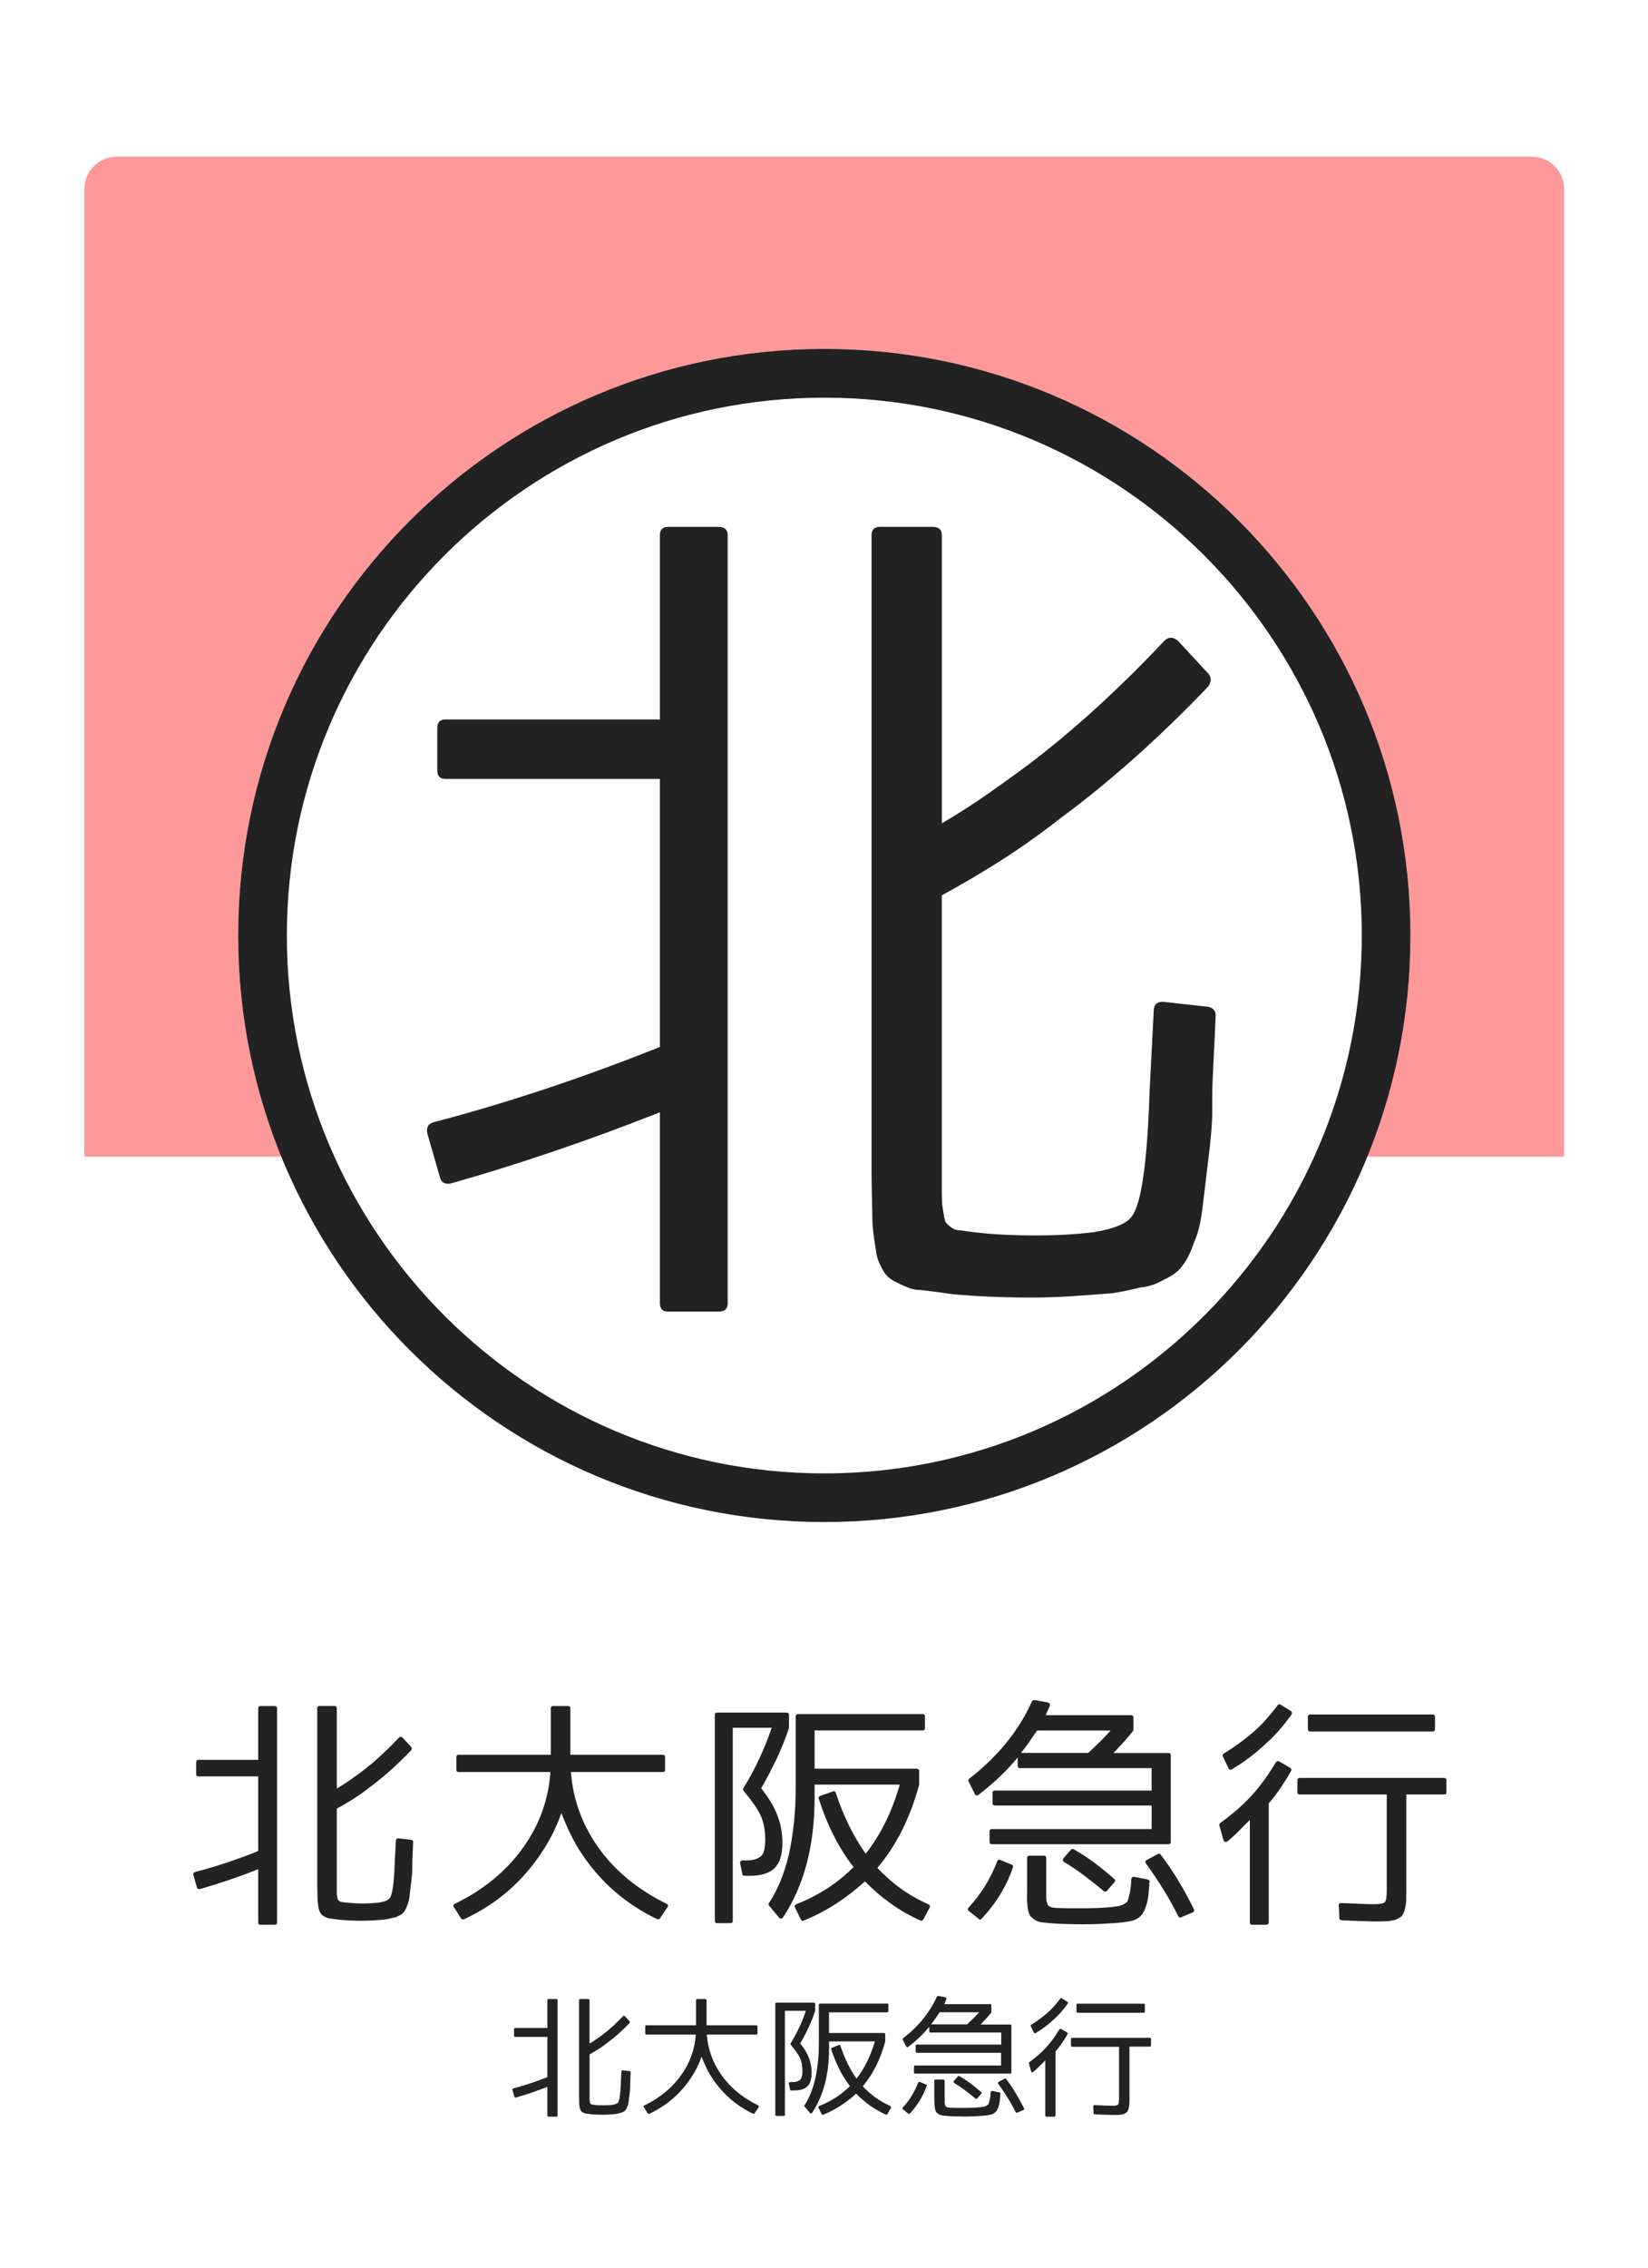 <?xml version="1.0" encoding="utf-8"?>
<!-- Generator: Adobe Illustrator 23.1.0, SVG Export Plug-In . SVG Version: 6.00 Build 0)  -->
<svg version="1.1" xmlns="http://www.w3.org/2000/svg" xmlns:xlink="http://www.w3.org/1999/xlink" x="0px" y="0px"
	 viewBox="0 0 256 352" style="enable-background:new 0 0 256 352;" xml:space="preserve">
<style type="text/css">
	.st0{fill:#FFFFFF;}
	.st1{opacity:0.4;fill:#FF0000;}
	.st2{fill:#222222;}
</style>
<g id="レイヤー_2">
	<rect class="st0" width="256" height="352"/>
</g>
<g id="レイヤー_1">
	<path class="st1" d="M242.98,179.55H13.11V29.32c0-2.76,2.24-5,5-5h219.86c2.76,0,5,2.24,5,5V179.55z"/>
	<circle class="st0" cx="128.05" cy="145.21" r="91.05"/>
	<path class="st2" d="M128.05,61.73c46.03,0,83.49,37.45,83.49,83.49c0,46.03-37.45,83.49-83.49,83.49
		c-46.03,0-83.49-37.45-83.49-83.49C44.56,99.18,82.01,61.73,128.05,61.73 M128.05,54.16C77.76,54.16,37,94.93,37,145.21
		c0,50.29,40.76,91.05,91.05,91.05c50.29,0,91.05-40.76,91.05-91.05C219.1,94.93,178.33,54.16,128.05,54.16L128.05,54.16z"/>
	<g>
		<path class="st2" d="M102.51,111.68v-28.6c0-0.87,0.43-1.3,1.3-1.3h7.8c0.95,0,1.43,0.44,1.43,1.3V202.3c0,0.87-0.48,1.3-1.43,1.3
			h-7.8c-0.87,0-1.3-0.43-1.3-1.3v-29.64c-5.72,2.25-11.27,4.29-16.64,6.11c-5.38,1.82-10.66,3.47-15.86,4.94
			c-0.44,0.09-0.8,0.04-1.11-0.13c-0.3-0.17-0.5-0.47-0.58-0.91l-1.95-6.76c-0.17-0.87,0.13-1.43,0.91-1.69
			c5.63-1.47,11.4-3.19,17.29-5.14c5.89-1.95,11.87-4.14,17.94-6.57v-41.6H69.23c-0.87,0-1.3-0.43-1.3-1.3v-6.63
			c0-0.87,0.43-1.3,1.3-1.3H102.51z M160.63,191.77c1.82,0,3.51-0.04,5.07-0.13c1.56-0.09,2.99-0.22,4.29-0.39
			c3.12-0.52,5.07-1.34,5.85-2.47c1.47-1.99,2.38-8.41,2.73-19.24l0.65-12.61c0-0.95,0.47-1.43,1.43-1.43l7.02,0.78
			c0.78,0.17,1.17,0.61,1.17,1.3c-0.09,2.25-0.2,4.64-0.33,7.15c-0.13,2.51-0.2,4.25-0.2,5.2c0,0.09,0,1,0,2.73
			c0,1.73-0.22,4.29-0.65,7.67l-0.91,7.54c-0.26,2.08-0.7,3.77-1.3,5.07c-0.52,1.56-1.17,2.82-1.95,3.77
			c-0.52,0.69-1.43,1.34-2.73,1.95c-1.21,0.69-2.38,1.08-3.51,1.17c-0.35,0.09-1.02,0.24-2.02,0.46c-1,0.22-1.84,0.37-2.54,0.46
			c-2.17,0.17-4.27,0.33-6.3,0.46c-2.04,0.13-4.05,0.2-6.04,0.2c-2.34,0-4.53-0.04-6.57-0.13c-2.04-0.09-3.96-0.22-5.79-0.39
			c-0.09,0-0.54-0.06-1.37-0.19c-0.83-0.13-2.06-0.28-3.71-0.46c-0.61,0-1.19-0.11-1.76-0.33c-0.56-0.22-1.19-0.5-1.88-0.85
			c-0.96-0.43-1.65-1.04-2.08-1.82c-0.26-0.44-0.5-0.91-0.71-1.43c-0.22-0.52-0.37-1.17-0.46-1.95c-0.18-1.04-0.3-1.95-0.39-2.73
			c-0.09-0.78-0.13-1.43-0.13-1.95c0-0.61-0.02-1.67-0.06-3.18c-0.04-1.52-0.06-2.93-0.06-4.23V83.08c0-0.87,0.43-1.3,1.3-1.3h8.19
			c0.95,0,1.43,0.44,1.43,1.3v44.72c2.51-1.47,4.85-2.97,7.02-4.49c2.17-1.52,4.25-3.01,6.24-4.49
			c7.02-5.29,14.13-11.74,21.32-19.37c0.61-0.61,1.3-0.61,2.08,0l4.81,5.2c0.43,0.61,0.39,1.26-0.13,1.95
			c-3.9,4.08-7.76,7.8-11.57,11.18c-3.81,3.38-7.54,6.42-11.18,9.1c-3.21,2.51-6.35,4.75-9.43,6.7c-3.08,1.95-6.13,3.75-9.17,5.4
			v45.76c0,1.39,0.04,2.3,0.13,2.73c0.17,1.13,0.3,1.82,0.39,2.08c0.08,0.26,0.43,0.61,1.04,1.04c0.35,0.26,0.78,0.39,1.3,0.39
			l1.95,0.26c1.3,0.17,2.75,0.3,4.36,0.39C157.1,191.72,158.81,191.77,160.63,191.77z"/>
	</g>
	<g>
		<path class="st2" d="M40.11,273.15v-7.97c0-0.24,0.12-0.36,0.36-0.36h2.17c0.27,0,0.4,0.12,0.4,0.36v33.23
			c0,0.24-0.13,0.36-0.4,0.36h-2.17c-0.24,0-0.36-0.12-0.36-0.36v-8.26c-1.59,0.63-3.14,1.2-4.64,1.7c-1.5,0.51-2.97,0.97-4.42,1.38
			c-0.12,0.02-0.22,0.01-0.31-0.04c-0.08-0.05-0.14-0.13-0.16-0.25l-0.54-1.88c-0.05-0.24,0.04-0.4,0.25-0.47
			c1.57-0.41,3.18-0.89,4.82-1.43c1.64-0.54,3.31-1.15,5-1.83v-11.59h-9.28c-0.24,0-0.36-0.12-0.36-0.36v-1.85
			c0-0.24,0.12-0.36,0.36-0.36H40.11z M56.31,295.47c0.51,0,0.98-0.01,1.41-0.04c0.43-0.02,0.83-0.06,1.2-0.11
			c0.87-0.15,1.41-0.38,1.63-0.69c0.41-0.56,0.66-2.34,0.76-5.36l0.18-3.51c0-0.27,0.13-0.4,0.4-0.4l1.96,0.22
			c0.22,0.05,0.33,0.17,0.33,0.36c-0.02,0.63-0.05,1.29-0.09,1.99c-0.04,0.7-0.05,1.18-0.05,1.45c0,0.02,0,0.28,0,0.76
			s-0.06,1.2-0.18,2.14l-0.25,2.1c-0.07,0.58-0.19,1.05-0.36,1.41c-0.15,0.43-0.33,0.78-0.54,1.05c-0.15,0.19-0.4,0.37-0.76,0.54
			c-0.34,0.19-0.66,0.3-0.98,0.33c-0.1,0.02-0.28,0.07-0.56,0.13s-0.51,0.1-0.71,0.13c-0.6,0.05-1.19,0.09-1.76,0.13
			c-0.57,0.04-1.13,0.05-1.69,0.05c-0.65,0-1.26-0.01-1.83-0.04c-0.57-0.02-1.11-0.06-1.61-0.11c-0.02,0-0.15-0.02-0.38-0.05
			s-0.57-0.08-1.03-0.13c-0.17,0-0.33-0.03-0.49-0.09c-0.16-0.06-0.33-0.14-0.53-0.24c-0.27-0.12-0.46-0.29-0.58-0.51
			c-0.07-0.12-0.14-0.25-0.2-0.4c-0.06-0.14-0.1-0.33-0.13-0.54c-0.05-0.29-0.08-0.54-0.11-0.76c-0.02-0.22-0.04-0.4-0.04-0.54
			c0-0.17-0.01-0.46-0.02-0.89s-0.02-0.82-0.02-1.18v-27.5c0-0.24,0.12-0.36,0.36-0.36h2.28c0.27,0,0.4,0.12,0.4,0.36v12.46
			c0.7-0.41,1.35-0.83,1.96-1.25c0.6-0.42,1.18-0.84,1.74-1.25c1.96-1.47,3.94-3.27,5.94-5.4c0.17-0.17,0.36-0.17,0.58,0l1.34,1.45
			c0.12,0.17,0.11,0.35-0.04,0.54c-1.09,1.14-2.16,2.17-3.22,3.12c-1.06,0.94-2.1,1.79-3.12,2.54c-0.89,0.7-1.77,1.32-2.63,1.87
			c-0.86,0.54-1.71,1.04-2.55,1.5v12.75c0,0.39,0.01,0.64,0.04,0.76c0.05,0.31,0.08,0.51,0.11,0.58c0.02,0.07,0.12,0.17,0.29,0.29
			c0.1,0.07,0.22,0.11,0.36,0.11l0.54,0.07c0.36,0.05,0.77,0.08,1.21,0.11C55.32,295.46,55.8,295.47,56.31,295.47z"/>
		<path class="st2" d="M103.68,296.05l-1.12,1.67c-0.12,0.19-0.28,0.25-0.47,0.18c-4.81-2.29-8.71-5.66-11.7-10.11
			c-0.68-1.01-1.27-2.06-1.79-3.13c-0.52-1.07-0.98-2.16-1.4-3.24c-0.75,2.2-1.82,4.33-3.22,6.38c-3.02,4.47-6.98,7.84-11.89,10.11
			c-0.22,0.1-0.39,0.04-0.51-0.18l-1.05-1.67c-0.1-0.1-0.13-0.2-0.09-0.31c0.04-0.11,0.11-0.19,0.24-0.24
			c4.64-2.27,8.26-5.31,10.87-9.13c2.34-3.41,3.66-7.17,3.95-11.31H71.25c-0.24,0-0.36-0.12-0.36-0.36v-1.96
			c0-0.24,0.12-0.36,0.36-0.36h14.31v-7.21c0-0.24,0.13-0.36,0.4-0.36h2.28c0.24,0,0.36,0.12,0.36,0.36v7.21h14.35
			c0.24,0,0.36,0.12,0.36,0.36v1.96c0,0.24-0.12,0.36-0.36,0.36H88.68c0.34,4.16,1.67,7.92,3.99,11.31
			c2.61,3.82,6.23,6.86,10.87,9.13C103.8,295.65,103.85,295.83,103.68,296.05z"/>
		<path class="st2" d="M118.87,285.54c0-1.4-0.23-2.63-0.69-3.7c-0.27-0.56-0.62-1.15-1.07-1.79c-0.45-0.64-0.98-1.33-1.61-2.08
			c-0.1-0.14-0.1-0.29,0-0.43c0.92-1.5,1.74-3.02,2.46-4.57s1.36-3.14,1.92-4.78h-6.05v29.97c0,0.24-0.12,0.36-0.36,0.36h-2.07
			c-0.24,0-0.36-0.12-0.36-0.36v-31.96c0-0.24,0.12-0.36,0.36-0.36h10.76c0.27,0,0.4,0.12,0.4,0.36v1.96v0.07
			c-0.58,1.72-1.23,3.34-1.96,4.87s-1.51,3.03-2.36,4.47c1.23,1.57,2.08,3,2.54,4.28c0.51,1.3,0.76,2.72,0.76,4.24
			c0,1.79-0.4,3.08-1.21,3.88c-0.81,0.8-2.08,1.2-3.82,1.2h-0.87c-0.22,0-0.33-0.1-0.33-0.29l-0.33-1.63
			c-0.05-0.12-0.02-0.23,0.07-0.33c0.1-0.1,0.21-0.14,0.33-0.14h0.62c0.56,0,1.02-0.07,1.4-0.2c0.37-0.13,0.67-0.31,0.89-0.53
			C118.68,287.66,118.87,286.83,118.87,285.54z M129.38,278.08c0.12-0.05,0.22-0.05,0.29,0s0.13,0.13,0.18,0.25
			c0.6,1.84,1.29,3.53,2.06,5.09c0.77,1.56,1.63,3,2.57,4.33c2.29-2.9,4.06-6.47,5.29-10.73h-13.23v2.03
			c0,7.44-1.63,13.62-4.89,18.55c-0.22,0.29-0.44,0.3-0.65,0.04l-1.52-1.81c-0.12-0.12-0.13-0.25-0.04-0.4
			c0.72-1.11,1.34-2.3,1.85-3.57c0.51-1.27,0.93-2.63,1.27-4.08c0.34-1.55,0.6-3.19,0.78-4.95c0.18-1.75,0.27-3.65,0.27-5.71v-10.69
			c0-0.24,0.13-0.36,0.4-0.36h19.31c0.24,0,0.36,0.12,0.36,0.36v1.78c0,0.27-0.12,0.4-0.36,0.4h-16.78v5.94h15.84
			c0.27,0,0.4,0.13,0.4,0.4v2.03v0.07c-1.4,5.15-3.56,9.45-6.49,12.9c1.11,1.18,2.32,2.25,3.62,3.19c1.3,0.94,2.74,1.76,4.31,2.46
			c0.24,0.12,0.3,0.3,0.18,0.54l-0.98,1.81c-0.07,0.19-0.23,0.24-0.47,0.15c-1.67-0.75-3.21-1.63-4.62-2.65
			c-1.41-1.01-2.74-2.15-3.97-3.41c-1.38,1.26-2.85,2.4-4.42,3.42c-1.57,1.03-3.26,1.91-5.07,2.66c-0.22,0.1-0.38,0.04-0.47-0.18
			l-0.91-1.85c-0.1-0.22-0.02-0.39,0.22-0.51c1.76-0.7,3.38-1.53,4.84-2.48c1.46-0.95,2.81-2.05,4.04-3.28
			c-2.25-2.88-4.05-6.4-5.4-10.58c-0.07-0.22,0-0.37,0.22-0.47L129.38,278.08z"/>
		<path class="st2" d="M152.04,297.86l-1.52-1.2c-0.22-0.17-0.23-0.36-0.04-0.58c1.93-2.1,3.41-4.48,4.42-7.14
			c0.1-0.27,0.27-0.34,0.51-0.22l1.74,0.72c0.22,0.1,0.28,0.25,0.18,0.47c-1.01,2.92-2.62,5.56-4.82,7.9
			C152.37,298.02,152.21,298.03,152.04,297.86z M154.18,279.89v-1.59c0-0.24,0.13-0.36,0.4-0.36h24.31v-3.48h-20.44
			c-0.24,0-0.36-0.12-0.36-0.36v-1.3c-0.92,1.11-1.88,2.14-2.9,3.1s-2.08,1.85-3.19,2.7c-0.1,0.1-0.21,0.13-0.33,0.09
			s-0.21-0.11-0.25-0.24l-0.94-1.88c-0.1-0.12-0.07-0.28,0.07-0.47c4.44-3.43,7.69-7.43,9.75-11.99c0.07-0.14,0.21-0.22,0.4-0.22
			l2.03,0.36c0.14,0.02,0.25,0.1,0.31,0.22c0.06,0.12,0.07,0.24,0.02,0.36l-0.62,1.41h13.23c0.27,0,0.4,0.12,0.4,0.36v1.92
			c0,0.07-0.02,0.13-0.07,0.18c-0.41,0.53-0.88,1.08-1.39,1.65c-0.52,0.57-1.07,1.15-1.65,1.76h8.55c0.24,0,0.36,0.12,0.36,0.36
			v13.44c0,0.24-0.12,0.36-0.36,0.36h-27.43c-0.24,0-0.36-0.12-0.36-0.36v-1.63c0-0.24,0.12-0.36,0.36-0.36h24.82v-3.66h-24.31
			C154.32,280.25,154.18,280.13,154.18,279.89z M158.64,272.1h10.4c1.3-1.18,2.46-2.34,3.48-3.48H161.1
			c-0.39,0.58-0.78,1.15-1.18,1.72c-0.4,0.57-0.83,1.14-1.29,1.72V272.1z M159.55,293.48v-5.07c0-0.24,0.12-0.36,0.36-0.36h2.25
			c0.24,0,0.36,0.12,0.36,0.36v5.94c0,0.19,0.01,0.36,0.02,0.49c0.01,0.13,0.03,0.25,0.05,0.34c0.05,0.12,0.08,0.22,0.11,0.31
			c0.02,0.08,0.04,0.15,0.04,0.2c0.02,0.02,0.06,0.05,0.11,0.09s0.12,0.09,0.22,0.16c0.17,0.1,0.33,0.15,0.47,0.15
			c0.05,0,0.13,0.01,0.25,0.04c0.12,0.02,0.3,0.04,0.54,0.04c0.51,0.02,1.08,0.04,1.72,0.04c0.64,0,1.38,0,2.23,0
			c0.8,0,1.52-0.01,2.17-0.04c0.65-0.02,1.24-0.06,1.78-0.11c0.05,0,0.18-0.01,0.38-0.04c0.21-0.02,0.51-0.06,0.92-0.11
			c0.17-0.02,0.33-0.06,0.47-0.11c0.14-0.05,0.29-0.1,0.43-0.14c0.14-0.1,0.27-0.18,0.38-0.24c0.11-0.06,0.19-0.11,0.24-0.16
			c0.05-0.05,0.1-0.15,0.16-0.31c0.06-0.16,0.11-0.34,0.16-0.56c0.12-0.48,0.21-0.91,0.25-1.27c0.07-0.6,0.11-1.06,0.11-1.38
			c0.05-0.31,0.22-0.45,0.51-0.4l2.03,0.4c0.24,0.05,0.34,0.18,0.29,0.4c-0.02,0.34-0.05,0.74-0.09,1.2s-0.07,0.77-0.09,0.94
			c-0.05,0.34-0.1,0.64-0.16,0.91c-0.06,0.27-0.14,0.53-0.24,0.8c-0.17,0.53-0.38,0.94-0.62,1.23s-0.54,0.53-0.91,0.72
			c-0.15,0.07-0.33,0.14-0.56,0.2c-0.23,0.06-0.49,0.11-0.78,0.16c-0.44,0.07-1.11,0.15-2.03,0.22c-0.72,0.05-1.49,0.09-2.3,0.13
			c-0.81,0.04-1.65,0.05-2.52,0.05c-0.99,0-1.88-0.01-2.68-0.04c-0.8-0.02-1.52-0.06-2.17-0.11c-0.02,0-0.16-0.01-0.42-0.04
			c-0.25-0.02-0.63-0.06-1.14-0.11c-0.27-0.02-0.6-0.13-1.01-0.33c-0.27-0.17-0.51-0.36-0.73-0.58c-0.14-0.17-0.27-0.45-0.36-0.83
			c-0.1-0.34-0.16-0.79-0.18-1.34c-0.02-0.15-0.04-0.38-0.04-0.69C159.55,294.33,159.55,293.94,159.55,293.48z M165.23,288.41
			l1.12-1.27c0.17-0.17,0.33-0.19,0.47-0.07c1.11,0.63,2.19,1.33,3.24,2.12c1.05,0.79,2.06,1.61,3.03,2.48
			c0.17,0.14,0.17,0.33,0,0.54l-1.12,1.27c-0.15,0.19-0.33,0.21-0.54,0.04c-0.97-0.8-1.95-1.58-2.95-2.34
			c-1-0.76-2.05-1.47-3.13-2.12C165.08,288.91,165.04,288.7,165.23,288.41z M178.17,288.7l1.7-0.91c0.17-0.1,0.31-0.06,0.44,0.11
			c1.01,1.33,1.94,2.69,2.77,4.09c0.83,1.4,1.63,2.85,2.37,4.35c0.12,0.26,0.06,0.43-0.18,0.51l-1.78,0.76
			c-0.17,0.1-0.33,0.04-0.47-0.18c-0.68-1.38-1.43-2.74-2.26-4.08c-0.83-1.34-1.75-2.7-2.74-4.08
			C177.86,289.04,177.9,288.84,178.17,288.7z"/>
		<path class="st2" d="M197.08,298.41c0,0.24-0.13,0.36-0.4,0.36h-2.17c-0.24,0-0.36-0.12-0.36-0.36V282.5l-1.01,1.01
			c-0.41,0.44-0.82,0.84-1.21,1.21c-0.4,0.38-0.8,0.73-1.21,1.07c-0.34,0.24-0.57,0.17-0.69-0.22l-0.62-2.21
			c-0.02-0.14,0.01-0.27,0.11-0.36c0.97-0.7,1.86-1.41,2.68-2.12c0.82-0.71,1.58-1.46,2.28-2.23c1.28-1.4,2.51-3.09,3.7-5.07
			c0.17-0.22,0.35-0.27,0.54-0.15l1.7,0.98c0.19,0.15,0.23,0.33,0.11,0.54c-0.48,0.85-1,1.68-1.56,2.52
			c-0.56,0.83-1.18,1.65-1.88,2.45V298.41z M189.98,272.68c-0.1-0.17-0.06-0.33,0.11-0.47c1.79-1.11,3.36-2.26,4.71-3.44
			c0.65-0.58,1.28-1.21,1.88-1.88c0.6-0.68,1.2-1.4,1.78-2.17c0.12-0.19,0.28-0.23,0.47-0.11l1.59,0.98
			c0.19,0.14,0.23,0.33,0.11,0.54c-0.65,0.92-1.32,1.76-1.99,2.52c-0.68,0.76-1.37,1.46-2.07,2.08c-0.7,0.65-1.47,1.3-2.32,1.96
			s-1.81,1.3-2.9,1.96c-0.24,0.12-0.42,0.05-0.54-0.22L189.98,272.68z M224.29,275.98c0.27,0,0.4,0.13,0.4,0.4v1.81
			c0,0.24-0.13,0.36-0.4,0.36h-5.83v14.93c0,0.46-0.01,0.85-0.02,1.16c-0.01,0.31-0.02,0.54-0.02,0.69
			c-0.05,0.26-0.09,0.51-0.13,0.74s-0.08,0.42-0.13,0.56c-0.14,0.39-0.3,0.66-0.47,0.83c-0.07,0.07-0.19,0.16-0.34,0.25
			c-0.16,0.1-0.34,0.19-0.56,0.29c-0.27,0.07-0.66,0.15-1.2,0.22c-0.17,0-0.4,0.01-0.69,0.02c-0.29,0.01-0.67,0.02-1.12,0.02
			c-0.46,0-1.13-0.02-2.01-0.05c-0.88-0.04-2.01-0.08-3.39-0.13c-0.22-0.05-0.33-0.17-0.33-0.36l-0.07-1.92
			c-0.05-0.27,0.08-0.4,0.4-0.4c1.3,0.05,2.37,0.09,3.19,0.13s1.4,0.05,1.74,0.05c0.99,0,1.58-0.1,1.78-0.29
			c0.22-0.17,0.33-0.8,0.33-1.88v-14.86H201.9c-0.24,0-0.36-0.12-0.36-0.36v-1.81c0-0.27,0.12-0.4,0.36-0.4H224.29z M203.53,268.77
			c-0.24,0-0.36-0.13-0.36-0.4v-1.88c0-0.24,0.12-0.36,0.36-0.36h19.02c0.24,0,0.36,0.12,0.36,0.36v1.88c0,0.27-0.12,0.4-0.36,0.4
			H203.53z"/>
	</g>
	<g>
		<path class="st2" d="M85.03,314.79v-4.29c0-0.13,0.06-0.2,0.2-0.2h1.17c0.14,0,0.21,0.07,0.21,0.2v17.87
			c0,0.13-0.07,0.19-0.21,0.19h-1.17c-0.13,0-0.2-0.06-0.2-0.19v-4.44c-0.86,0.34-1.69,0.64-2.49,0.92
			c-0.81,0.27-1.6,0.52-2.38,0.74c-0.06,0.01-0.12,0.01-0.17-0.02c-0.05-0.03-0.07-0.07-0.09-0.14l-0.29-1.01
			c-0.03-0.13,0.02-0.21,0.14-0.25c0.84-0.22,1.71-0.48,2.59-0.77s1.78-0.62,2.69-0.98v-6.24h-4.99c-0.13,0-0.19-0.06-0.19-0.2
			v-0.99c0-0.13,0.06-0.19,0.19-0.19H85.03z M93.74,326.8c0.27,0,0.53-0.01,0.76-0.02s0.45-0.03,0.64-0.06
			c0.47-0.08,0.76-0.2,0.88-0.37c0.22-0.3,0.36-1.26,0.41-2.88l0.1-1.89c0-0.14,0.07-0.21,0.21-0.21l1.05,0.12
			c0.12,0.03,0.18,0.09,0.18,0.2c-0.01,0.34-0.03,0.7-0.05,1.07c-0.02,0.38-0.03,0.64-0.03,0.78c0,0.01,0,0.15,0,0.41
			s-0.03,0.64-0.1,1.15l-0.14,1.13c-0.04,0.31-0.1,0.57-0.19,0.76c-0.08,0.23-0.18,0.42-0.29,0.56c-0.08,0.1-0.21,0.2-0.41,0.29
			c-0.18,0.1-0.36,0.16-0.53,0.18c-0.05,0.01-0.15,0.04-0.3,0.07s-0.28,0.06-0.38,0.07c-0.33,0.03-0.64,0.05-0.95,0.07
			c-0.31,0.02-0.61,0.03-0.91,0.03c-0.35,0-0.68-0.01-0.98-0.02c-0.31-0.01-0.59-0.03-0.87-0.06c-0.01,0-0.08-0.01-0.2-0.03
			s-0.31-0.04-0.56-0.07c-0.09,0-0.18-0.02-0.26-0.05c-0.08-0.03-0.18-0.07-0.28-0.13c-0.14-0.07-0.25-0.16-0.31-0.27
			c-0.04-0.06-0.08-0.14-0.11-0.21s-0.06-0.18-0.07-0.29c-0.03-0.16-0.05-0.29-0.06-0.41c-0.01-0.12-0.02-0.21-0.02-0.29
			c0-0.09,0-0.25-0.01-0.48c-0.01-0.23-0.01-0.44-0.01-0.63V310.5c0-0.13,0.06-0.2,0.19-0.2h1.23c0.14,0,0.21,0.07,0.21,0.2v6.71
			c0.38-0.22,0.73-0.45,1.05-0.67c0.32-0.23,0.64-0.45,0.94-0.67c1.05-0.79,2.12-1.76,3.2-2.9c0.09-0.09,0.19-0.09,0.31,0l0.72,0.78
			c0.06,0.09,0.06,0.19-0.02,0.29c-0.58,0.61-1.16,1.17-1.73,1.68c-0.57,0.51-1.13,0.96-1.68,1.36c-0.48,0.38-0.95,0.71-1.41,1
			c-0.46,0.29-0.92,0.56-1.37,0.81v6.86c0,0.21,0.01,0.34,0.02,0.41c0.03,0.17,0.05,0.27,0.06,0.31c0.01,0.04,0.06,0.09,0.16,0.16
			c0.05,0.04,0.12,0.06,0.19,0.06l0.29,0.04c0.19,0.03,0.41,0.05,0.65,0.06C93.21,326.79,93.47,326.8,93.74,326.8z"/>
		<path class="st2" d="M117.84,327.11l-0.6,0.9c-0.06,0.1-0.15,0.14-0.25,0.1c-2.59-1.23-4.68-3.05-6.3-5.44
			c-0.36-0.55-0.69-1.11-0.96-1.69s-0.53-1.16-0.75-1.74c-0.4,1.18-0.98,2.33-1.73,3.43c-1.62,2.4-3.76,4.22-6.39,5.44
			c-0.12,0.05-0.21,0.02-0.27-0.1l-0.56-0.9c-0.05-0.05-0.07-0.11-0.05-0.17s0.06-0.1,0.13-0.13c2.5-1.22,4.44-2.86,5.85-4.91
			c1.26-1.83,1.97-3.86,2.12-6.08h-7.66c-0.13,0-0.19-0.07-0.19-0.2v-1.05c0-0.13,0.06-0.19,0.19-0.19h7.7v-3.88
			c0-0.13,0.07-0.2,0.21-0.2h1.23c0.13,0,0.19,0.07,0.19,0.2v3.88h7.72c0.13,0,0.2,0.06,0.2,0.19v1.05c0,0.13-0.07,0.2-0.2,0.2
			h-7.68c0.18,2.24,0.9,4.26,2.14,6.08c1.4,2.05,3.35,3.69,5.85,4.91C117.91,326.9,117.94,326.99,117.84,327.11z"/>
		<path class="st2" d="M124.65,321.46c0-0.75-0.12-1.42-0.37-1.99c-0.14-0.3-0.33-0.62-0.58-0.96c-0.24-0.34-0.53-0.72-0.87-1.12
			c-0.05-0.08-0.05-0.16,0-0.23c0.49-0.81,0.94-1.62,1.33-2.46c0.39-0.83,0.73-1.69,1.03-2.57h-3.26v16.12c0,0.13-0.06,0.2-0.19,0.2
			h-1.11c-0.13,0-0.19-0.07-0.19-0.2v-17.19c0-0.13,0.06-0.2,0.19-0.2h5.79c0.14,0,0.21,0.07,0.21,0.2v1.05v0.04
			c-0.31,0.92-0.66,1.8-1.05,2.62c-0.39,0.83-0.81,1.63-1.27,2.41c0.66,0.84,1.12,1.61,1.36,2.3c0.27,0.7,0.41,1.46,0.41,2.28
			c0,0.96-0.22,1.66-0.65,2.09s-1.12,0.64-2.06,0.64h-0.47c-0.12,0-0.18-0.05-0.18-0.16l-0.18-0.88c-0.03-0.06-0.01-0.12,0.04-0.18
			c0.05-0.05,0.11-0.08,0.18-0.08h0.33c0.3,0,0.55-0.04,0.75-0.11c0.2-0.07,0.36-0.17,0.48-0.28
			C124.54,322.59,124.65,322.15,124.65,321.46z M130.3,317.44c0.06-0.03,0.12-0.03,0.16,0c0.04,0.03,0.07,0.07,0.1,0.14
			c0.32,0.99,0.7,1.9,1.11,2.74c0.42,0.84,0.88,1.62,1.38,2.33c1.23-1.56,2.18-3.48,2.85-5.77h-7.11v1.09c0,4-0.88,7.33-2.63,9.98
			c-0.12,0.16-0.23,0.16-0.35,0.02l-0.82-0.97c-0.07-0.07-0.07-0.14-0.02-0.21c0.39-0.6,0.72-1.24,0.99-1.92
			c0.27-0.68,0.5-1.41,0.68-2.19c0.18-0.83,0.32-1.72,0.42-2.66c0.1-0.94,0.14-1.96,0.14-3.07v-5.75c0-0.13,0.07-0.19,0.21-0.19
			h10.39c0.13,0,0.2,0.06,0.2,0.19v0.96c0,0.14-0.06,0.21-0.2,0.21h-9.02v3.2h8.52c0.14,0,0.21,0.07,0.21,0.21v1.09v0.04
			c-0.75,2.77-1.92,5.08-3.49,6.94c0.6,0.64,1.25,1.21,1.95,1.72c0.7,0.51,1.47,0.95,2.32,1.33c0.13,0.06,0.16,0.16,0.1,0.29
			l-0.53,0.97c-0.04,0.1-0.12,0.13-0.25,0.08c-0.9-0.4-1.73-0.88-2.49-1.42s-1.47-1.16-2.13-1.83c-0.74,0.68-1.53,1.29-2.38,1.84
			c-0.85,0.55-1.75,1.03-2.73,1.43c-0.12,0.05-0.2,0.02-0.25-0.1l-0.49-0.99c-0.05-0.12-0.01-0.21,0.12-0.27
			c0.95-0.38,1.82-0.82,2.6-1.33c0.79-0.51,1.51-1.1,2.17-1.76c-1.21-1.55-2.18-3.44-2.9-5.69c-0.04-0.12,0-0.2,0.12-0.25
			L130.3,317.44z"/>
		<path class="st2" d="M141.09,328.08l-0.82-0.64c-0.12-0.09-0.12-0.2-0.02-0.31c1.04-1.13,1.83-2.41,2.38-3.84
			c0.05-0.14,0.14-0.18,0.27-0.12l0.94,0.39c0.12,0.05,0.15,0.14,0.1,0.25c-0.55,1.57-1.41,2.99-2.59,4.25
			C141.27,328.17,141.18,328.17,141.09,328.08z M142.24,318.42v-0.86c0-0.13,0.07-0.19,0.21-0.19h13.08v-1.87h-10.99
			c-0.13,0-0.19-0.06-0.19-0.19v-0.7c-0.49,0.6-1.01,1.15-1.56,1.67s-1.12,1-1.71,1.45c-0.05,0.05-0.11,0.07-0.18,0.05
			c-0.07-0.02-0.11-0.06-0.14-0.13l-0.51-1.01c-0.05-0.06-0.04-0.15,0.04-0.25c2.39-1.85,4.14-4,5.24-6.45
			c0.04-0.08,0.11-0.12,0.21-0.12l1.09,0.2c0.08,0.01,0.13,0.05,0.17,0.12c0.03,0.07,0.04,0.13,0.01,0.2l-0.33,0.76h7.11
			c0.14,0,0.21,0.06,0.21,0.19v1.03c0,0.04-0.01,0.07-0.04,0.1c-0.22,0.29-0.47,0.58-0.75,0.89s-0.57,0.62-0.89,0.95h4.6
			c0.13,0,0.19,0.07,0.19,0.2v7.23c0,0.13-0.06,0.19-0.19,0.19h-14.76c-0.13,0-0.19-0.06-0.19-0.19v-0.88
			c0-0.13,0.06-0.19,0.19-0.19h13.35v-1.97h-13.08C142.32,318.61,142.24,318.55,142.24,318.42z M144.64,314.23h5.59
			c0.7-0.64,1.33-1.26,1.87-1.87h-6.14c-0.21,0.31-0.42,0.62-0.63,0.93c-0.21,0.31-0.45,0.61-0.69,0.93V314.23z M145.13,325.73V323
			c0-0.13,0.07-0.2,0.2-0.2h1.21c0.13,0,0.2,0.07,0.2,0.2v3.2c0,0.1,0,0.19,0.01,0.26c0.01,0.07,0.02,0.13,0.03,0.18
			c0.03,0.07,0.04,0.12,0.06,0.17c0.01,0.04,0.02,0.08,0.02,0.11c0.01,0.01,0.03,0.03,0.06,0.05c0.03,0.02,0.07,0.05,0.12,0.09
			c0.09,0.05,0.18,0.08,0.25,0.08c0.03,0,0.07,0.01,0.14,0.02c0.07,0.01,0.16,0.02,0.29,0.02c0.27,0.01,0.58,0.02,0.93,0.02
			c0.34,0,0.74,0,1.2,0c0.43,0,0.82-0.01,1.17-0.02s0.67-0.03,0.96-0.06c0.03,0,0.09-0.01,0.21-0.02c0.11-0.01,0.28-0.03,0.5-0.06
			c0.09-0.01,0.17-0.03,0.25-0.06c0.08-0.03,0.16-0.05,0.23-0.08c0.08-0.05,0.15-0.09,0.2-0.13s0.1-0.06,0.13-0.09
			c0.03-0.03,0.05-0.08,0.09-0.17c0.03-0.08,0.06-0.19,0.09-0.3c0.06-0.26,0.11-0.49,0.14-0.68c0.04-0.33,0.06-0.57,0.06-0.74
			c0.03-0.17,0.12-0.24,0.27-0.21l1.09,0.21c0.13,0.03,0.18,0.1,0.16,0.21c-0.01,0.18-0.03,0.4-0.05,0.64
			c-0.02,0.25-0.04,0.42-0.05,0.51c-0.03,0.18-0.06,0.34-0.09,0.49c-0.03,0.14-0.07,0.29-0.13,0.43c-0.09,0.29-0.2,0.51-0.33,0.66
			s-0.29,0.29-0.49,0.39c-0.08,0.04-0.18,0.08-0.3,0.11c-0.12,0.03-0.26,0.06-0.42,0.09c-0.23,0.04-0.6,0.08-1.09,0.12
			c-0.39,0.03-0.8,0.05-1.24,0.07c-0.44,0.02-0.89,0.03-1.36,0.03c-0.53,0-1.01-0.01-1.44-0.02c-0.43-0.01-0.82-0.03-1.17-0.06
			c-0.01,0-0.09-0.01-0.22-0.02c-0.14-0.01-0.34-0.03-0.61-0.06c-0.14-0.01-0.33-0.07-0.55-0.18c-0.14-0.09-0.27-0.19-0.39-0.31
			c-0.08-0.09-0.14-0.24-0.2-0.45c-0.05-0.18-0.08-0.42-0.1-0.72c-0.01-0.08-0.02-0.2-0.02-0.37S145.13,325.97,145.13,325.73z
			 M148.19,323l0.6-0.68c0.09-0.09,0.17-0.1,0.25-0.04c0.6,0.34,1.18,0.72,1.74,1.14c0.57,0.42,1.11,0.87,1.63,1.33
			c0.09,0.08,0.09,0.18,0,0.29l-0.6,0.68c-0.08,0.1-0.17,0.11-0.29,0.02c-0.52-0.43-1.05-0.85-1.59-1.26s-1.1-0.79-1.69-1.14
			C148.1,323.27,148.08,323.15,148.19,323z M155.15,323.15l0.92-0.49c0.09-0.05,0.17-0.03,0.23,0.06c0.55,0.71,1.04,1.45,1.49,2.2
			s0.87,1.53,1.28,2.34c0.07,0.14,0.03,0.23-0.1,0.27l-0.96,0.41c-0.09,0.05-0.18,0.02-0.25-0.1c-0.36-0.74-0.77-1.47-1.22-2.19
			c-0.45-0.72-0.94-1.45-1.47-2.19C154.98,323.33,155,323.23,155.15,323.15z"/>
		<path class="st2" d="M163.95,328.38c0,0.13-0.07,0.19-0.21,0.19h-1.17c-0.13,0-0.2-0.06-0.2-0.19v-8.56l-0.54,0.55
			c-0.22,0.23-0.44,0.45-0.65,0.65c-0.21,0.2-0.43,0.39-0.65,0.58c-0.18,0.13-0.31,0.09-0.37-0.12l-0.33-1.19
			c-0.01-0.08,0.01-0.14,0.06-0.19c0.52-0.38,1-0.76,1.44-1.14c0.44-0.38,0.85-0.78,1.23-1.2c0.69-0.75,1.35-1.66,1.99-2.73
			c0.09-0.12,0.19-0.14,0.29-0.08l0.92,0.53c0.1,0.08,0.12,0.18,0.06,0.29c-0.26,0.46-0.54,0.91-0.84,1.35s-0.64,0.89-1.01,1.32
			V328.38z M160.13,314.54c-0.05-0.09-0.03-0.17,0.06-0.25c0.96-0.6,1.81-1.21,2.53-1.85c0.35-0.31,0.69-0.65,1.01-1.01
			c0.32-0.36,0.64-0.75,0.96-1.17c0.06-0.1,0.15-0.12,0.25-0.06l0.86,0.53c0.1,0.08,0.12,0.18,0.06,0.29
			c-0.35,0.49-0.71,0.95-1.07,1.35c-0.36,0.41-0.73,0.78-1.11,1.12c-0.38,0.35-0.79,0.7-1.25,1.05c-0.46,0.35-0.97,0.7-1.56,1.05
			c-0.13,0.07-0.23,0.03-0.29-0.12L160.13,314.54z M178.59,316.31c0.14,0,0.21,0.07,0.21,0.21v0.97c0,0.13-0.07,0.2-0.21,0.2h-3.14
			v8.03c0,0.25,0,0.46-0.01,0.62c-0.01,0.17-0.01,0.29-0.01,0.37c-0.03,0.14-0.05,0.28-0.07,0.4c-0.02,0.12-0.04,0.22-0.07,0.3
			c-0.08,0.21-0.16,0.36-0.25,0.45c-0.04,0.04-0.1,0.08-0.18,0.14c-0.08,0.05-0.19,0.1-0.3,0.16c-0.14,0.04-0.36,0.08-0.64,0.12
			c-0.09,0-0.21,0-0.37,0.01c-0.16,0.01-0.36,0.01-0.6,0.01c-0.25,0-0.61-0.01-1.08-0.03c-0.47-0.02-1.08-0.04-1.82-0.07
			c-0.12-0.03-0.18-0.09-0.18-0.19l-0.04-1.03c-0.03-0.14,0.05-0.21,0.21-0.21c0.7,0.03,1.27,0.05,1.71,0.07s0.75,0.03,0.94,0.03
			c0.53,0,0.85-0.05,0.96-0.16c0.12-0.09,0.18-0.43,0.18-1.01v-7.99h-7.27c-0.13,0-0.2-0.07-0.2-0.2v-0.97
			c0-0.14,0.07-0.21,0.2-0.21H178.59z M167.42,312.43c-0.13,0-0.2-0.07-0.2-0.21v-1.01c0-0.13,0.07-0.19,0.2-0.19h10.23
			c0.13,0,0.19,0.06,0.19,0.19v1.01c0,0.14-0.06,0.21-0.19,0.21H167.42z"/>
	</g>
	<g>
	</g>
	<g>
	</g>
	<g>
	</g>
	<g>
	</g>
	<g>
	</g>
	<g>
	</g>
	<g>
	</g>
	<g>
	</g>
	<g>
	</g>
	<g>
	</g>
	<g>
	</g>
	<g>
	</g>
	<g>
	</g>
	<g>
	</g>
	<g>
	</g>
</g>
</svg>
